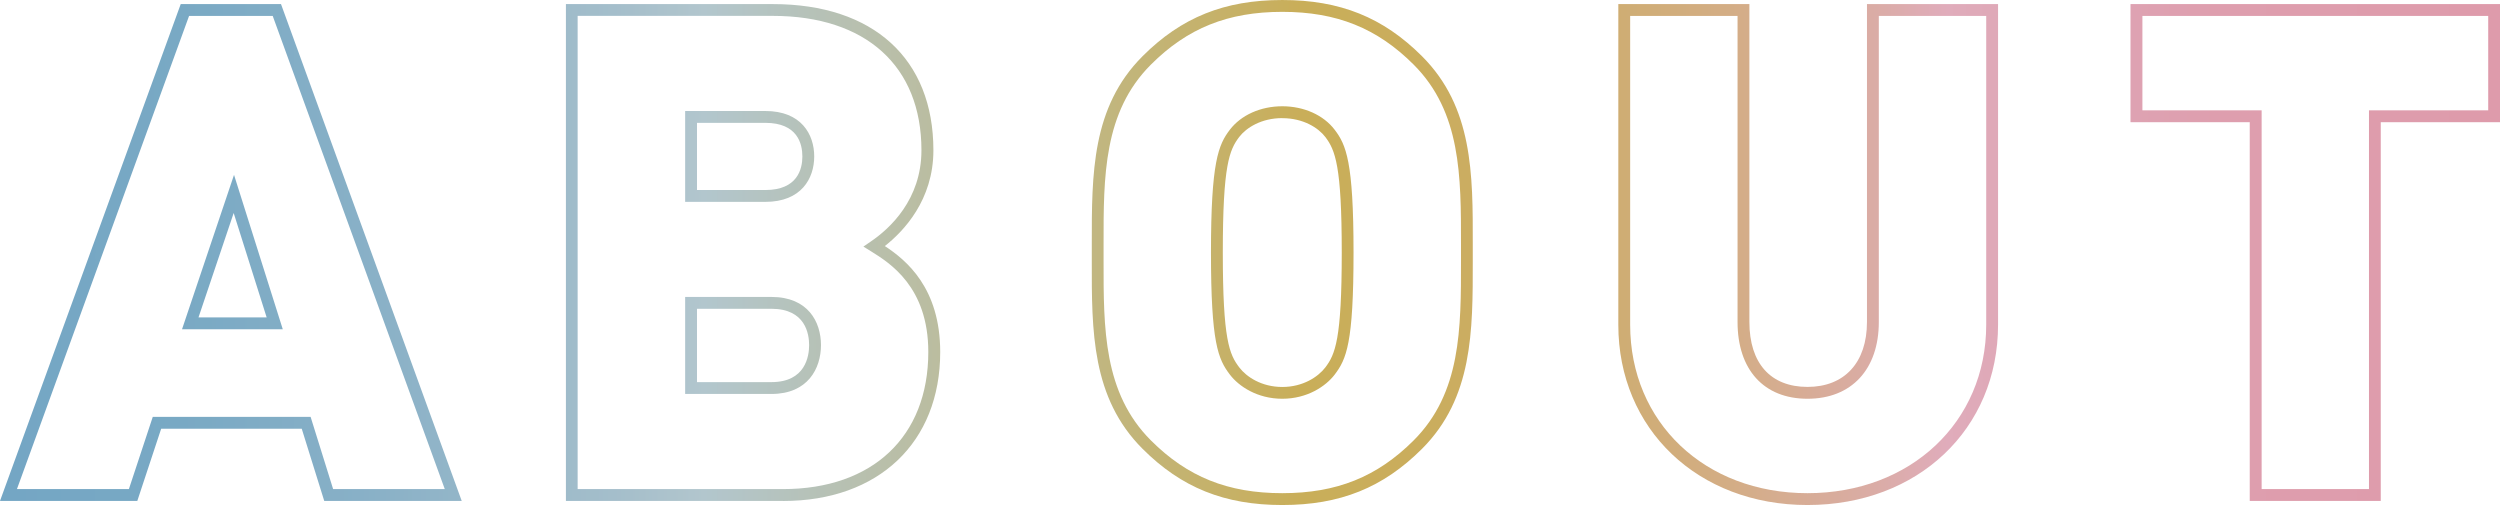 <?xml version="1.0" encoding="UTF-8"?><svg id="b" xmlns="http://www.w3.org/2000/svg" xmlns:xlink="http://www.w3.org/1999/xlink" viewBox="0 0 422.06 85.26"><defs><linearGradient id="d" x1="1.43" y1="42.63" x2="421.06" y2="42.63" gradientUnits="userSpaceOnUse"><stop offset="0" stop-color="#74a6c4"/><stop offset=".07" stop-color="#79a9c4"/><stop offset=".15" stop-color="#8ab1c7"/><stop offset=".25" stop-color="#a6bfcb"/><stop offset=".28" stop-color="#b2c6cd"/><stop offset=".42" stop-color="#bfb889"/><stop offset=".52" stop-color="#c9ae59"/><stop offset=".57" stop-color="#caad5d"/><stop offset=".63" stop-color="#cdad6c"/><stop offset=".69" stop-color="#d3ad84"/><stop offset=".75" stop-color="#daaca5"/><stop offset=".78" stop-color="#e0acbb"/><stop offset=".79" stop-color="#dfaab9"/><stop offset=".89" stop-color="#de9eae"/><stop offset="1" stop-color="#de9bab"/></linearGradient><linearGradient id="e" x1="1.43" x2="421.06" xlink:href="#d"/><linearGradient id="f" x1="1.43" y1="42.63" x2="421.07" y2="42.63" xlink:href="#d"/><linearGradient id="g" x1="1.43" y1="42.98" x2="421.06" y2="42.98" xlink:href="#d"/><linearGradient id="h" x1="1.43" x2="421.06" xlink:href="#d"/></defs><g id="c"><path d="m77.95,84.57h-23.21l-3.8-12.19h-23.73l-4.03,12.19H0L30.51.69h16.93l30.51,83.88Zm-21.74-2h18.88L46.04,2.69h-14.12L2.86,82.57h18.9l4.03-12.19h26.65l3.8,12.19Zm-8.46-26.98h-17.02l8.78-26.07,8.23,26.07Zm-14.23-2h11.5l-5.57-17.63-5.94,17.63Z" fill="url(#d)"/><path d="m132.19,84.57h-36.65V.69h34.93c16.97,0,27.11,9.23,27.11,24.69,0,8.4-5.04,13.68-8.2,16.16,3.67,2.41,9.35,7.11,9.35,17.89,0,15.28-10.41,25.15-26.53,25.15Zm-34.65-2h34.65c15.13,0,24.53-8.87,24.53-23.15,0-10.99-6.52-15.03-9.65-16.98l-1.31-.81,1.27-.87c3.19-2.17,8.53-7.06,8.53-15.39,0-14.21-9.38-22.69-25.11-22.69h-32.93v79.88Zm32.7-16.06h-14.57v-16.38h14.57c6.16,0,8.36,4.2,8.36,8.13s-2.2,8.25-8.36,8.25Zm-12.57-2h12.57c5.74,0,6.36-4.37,6.36-6.25s-.62-6.13-6.36-6.13h-12.57v12.38Zm11.54-30.43h-13.54v-15.34h13.54c6.08,0,8.25,3.96,8.25,7.67s-2.17,7.67-8.25,7.67Zm-11.54-2h11.54c5.43,0,6.25-3.55,6.25-5.67s-.81-5.67-6.25-5.67h-11.54v11.34Z" fill="url(#e)"/><path d="m216.48,85.26c-9.75,0-17.03-2.93-23.59-9.49-8.6-8.6-8.59-19.85-8.57-31.77v-1.37s0-1.37,0-1.37c-.01-11.92-.02-23.17,8.57-31.77,6.57-6.57,13.84-9.49,23.59-9.49s17.03,2.93,23.59,9.49c8.6,8.6,8.59,19.85,8.57,31.77v1.37s0,1.37,0,1.37c.01,11.92.02,23.17-8.57,31.77h0c-6.57,6.57-13.84,9.49-23.59,9.49Zm0-83.26c-9.18,0-16.02,2.75-22.18,8.91-8.01,8.01-8,18.86-7.99,30.35v1.37s0,1.37,0,1.37c-.01,11.49-.02,22.34,7.99,30.35,6.16,6.16,13,8.91,22.18,8.91s16.02-2.75,22.18-8.91c8.01-8.01,8-18.86,7.99-30.35v-1.37s0-1.37,0-1.37c.01-11.49.02-22.34-7.99-30.35-6.16-6.16-13-8.91-22.18-8.91Zm0,65.32c-4.22,0-7.34-2.1-8.84-4.07-1.99-2.61-3.2-5.3-3.2-20.62s1.26-18.2,3.19-20.73c1.9-2.48,5.2-3.96,8.85-3.96s6.95,1.48,8.84,3.96h0c1.93,2.53,3.19,5.35,3.19,20.73s-1.21,18.01-3.19,20.62c-1.51,1.97-4.62,4.07-8.85,4.07Zm0-47.38c-3.56,0-6.08,1.64-7.26,3.17-1.68,2.21-2.78,4.76-2.78,19.52s1.1,17.2,2.79,19.41c1.21,1.59,3.76,3.29,7.25,3.29s6.04-1.7,7.26-3.29c1.68-2.21,2.78-4.75,2.78-19.4s-1.1-17.31-2.78-19.52h0c-1.17-1.53-3.7-3.17-7.26-3.17Z" fill="url(#f)"/><path d="m305.15,85.26c-18.5,0-31.94-12.8-31.94-30.44V.69h22.13v53.67c0,6.97,3.58,10.96,9.81,10.96s10.04-4.1,10.04-10.96V.69h22.13v54.13c0,17.64-13.53,30.44-32.17,30.44ZM275.21,2.69v52.13c0,16.48,12.59,28.44,29.94,28.44s30.17-11.96,30.17-28.44V2.69h-18.13v51.67c0,7.99-4.61,12.96-12.04,12.96s-11.81-4.97-11.81-12.96V2.69h-18.13Z" fill="url(#g)"/><path d="m401.94,84.57h-22.13V20.63h-20.13V.69h62.38v19.94h-20.13v63.94Zm-20.13-2h18.13V18.63h20.13V2.69h-58.38v15.94h20.13v63.94Z" fill="url(#h)"/></g></svg>